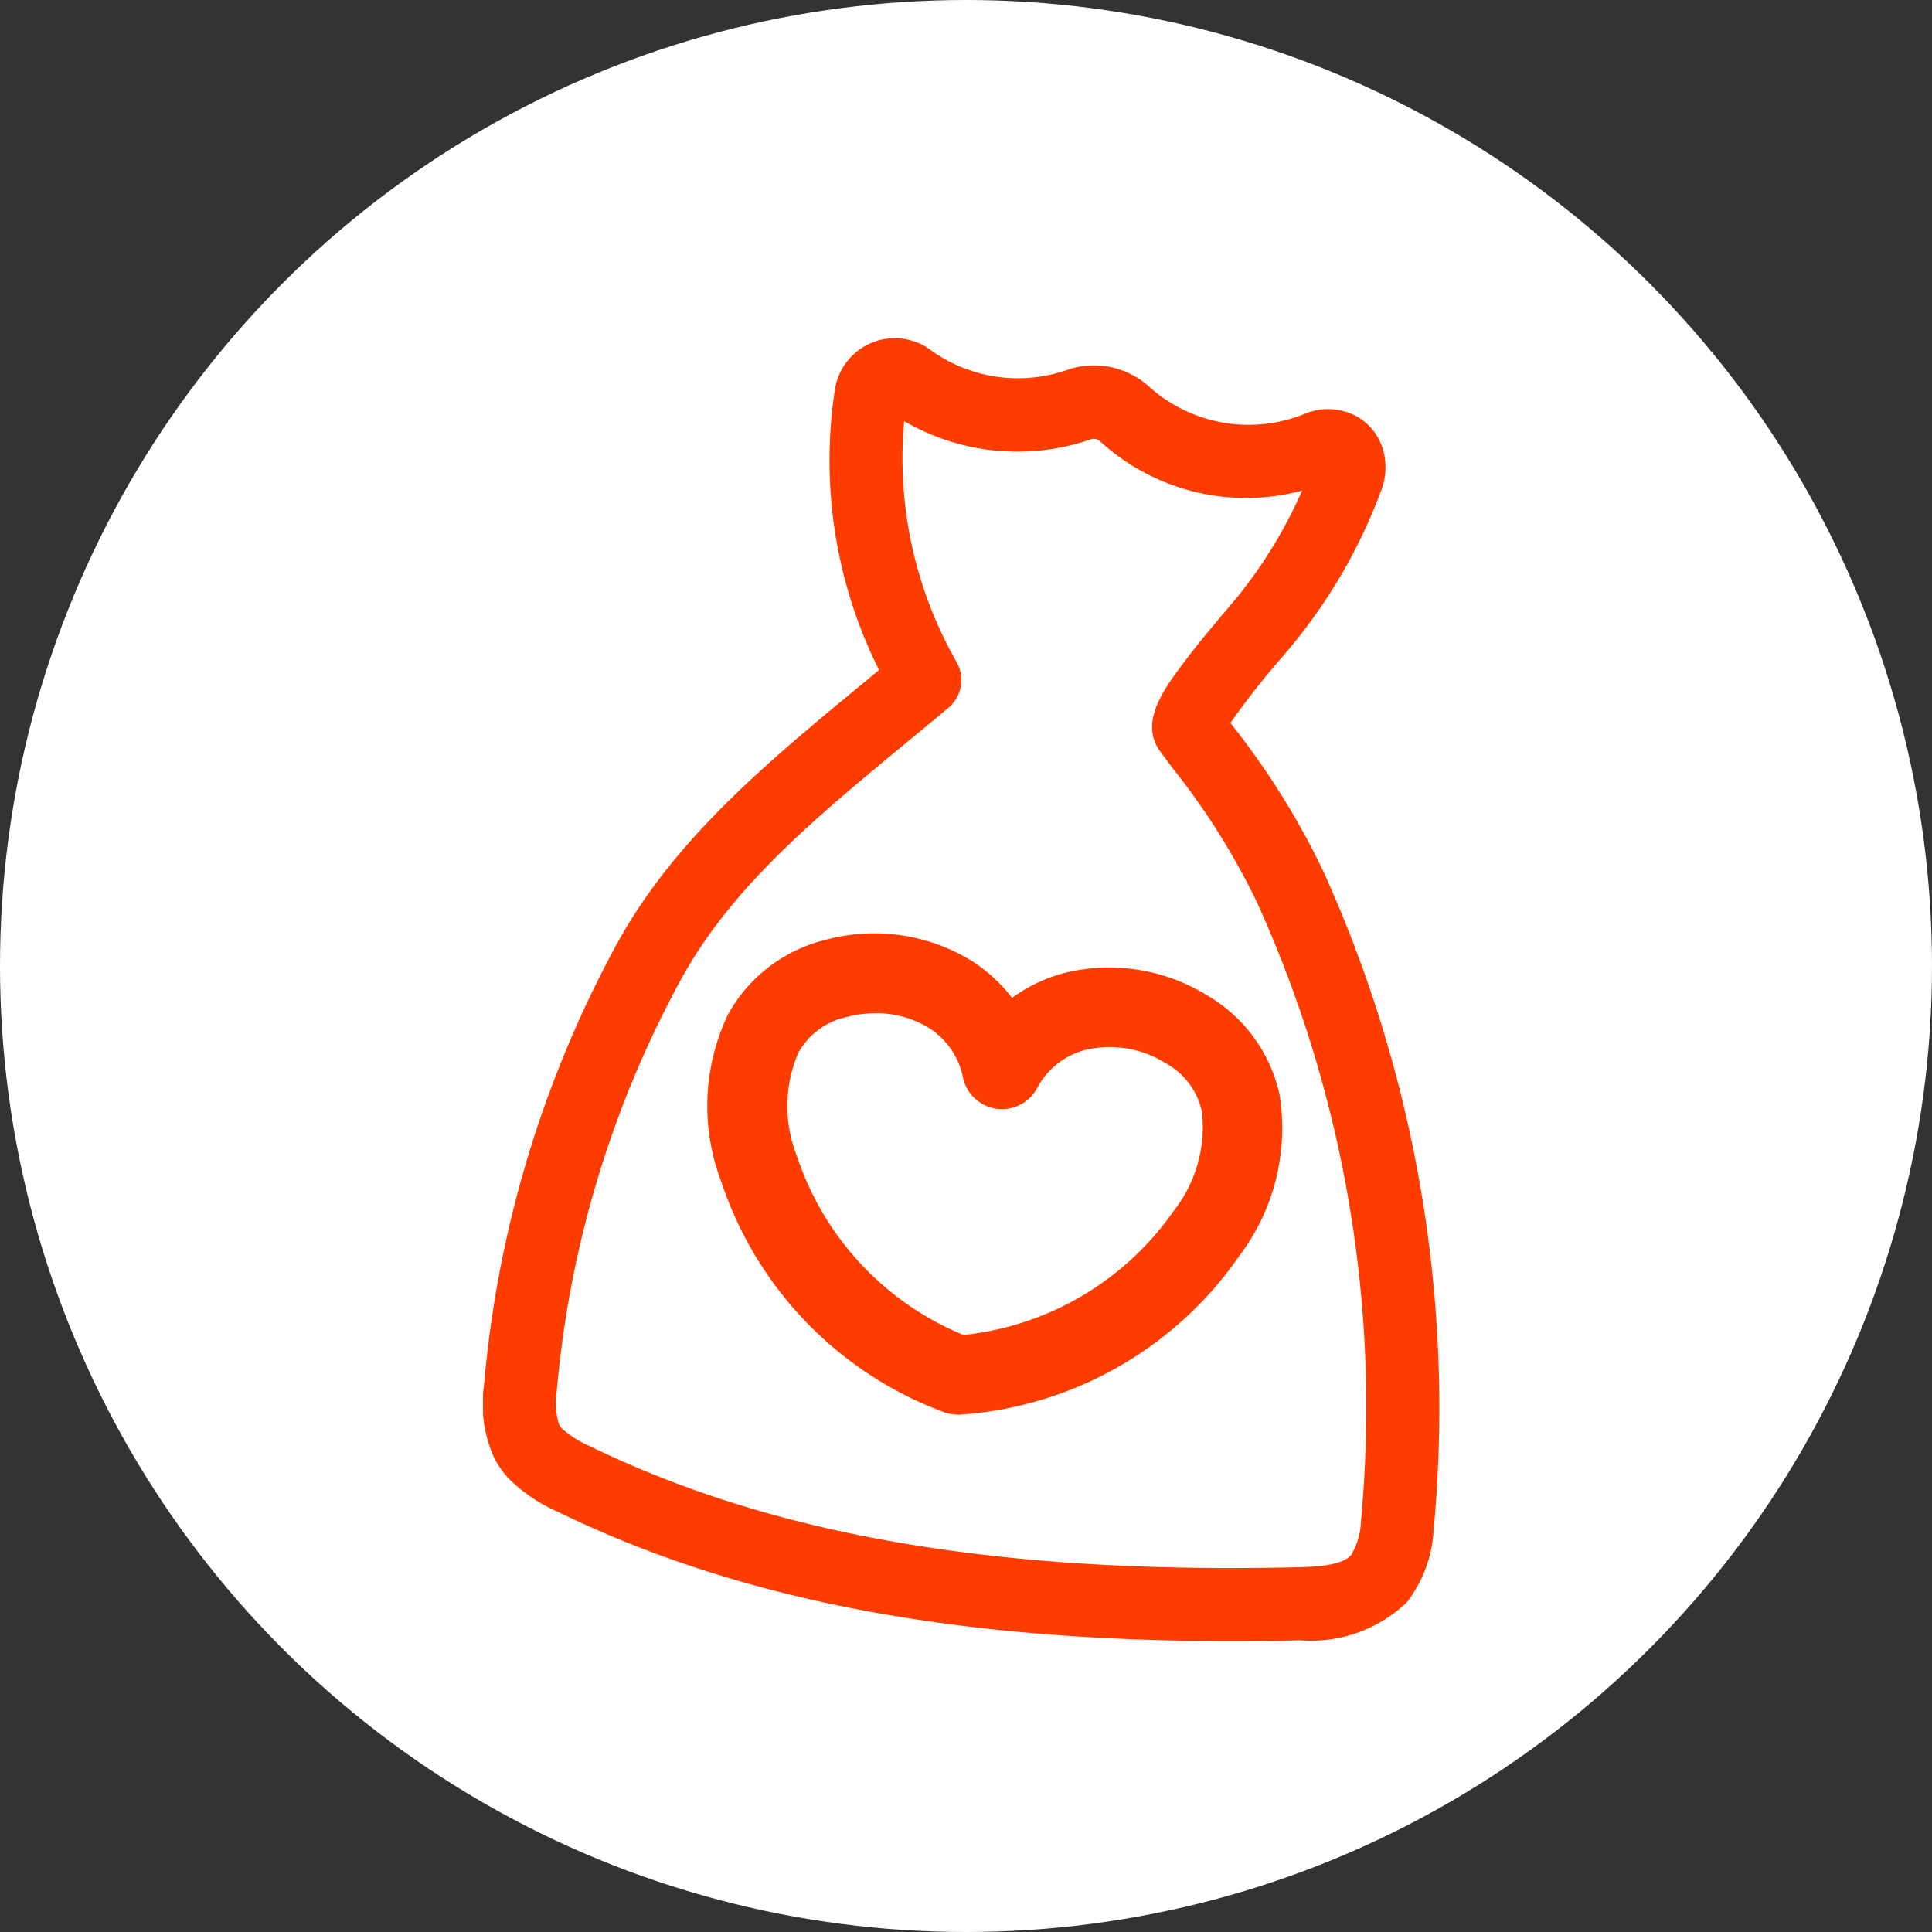 <svg xmlns="http://www.w3.org/2000/svg" xmlns:xlink="http://www.w3.org/1999/xlink" width="40" height="40" viewBox="0 0 40 40">
  <rect x="0" y="0" width="40" height="40" fill="#333333" stroke="none"/>
  <defs>
    <clipPath id="clip-path">
      <rect id="長方形_37808" data-name="長方形 37808" width="19.822" height="26.977" transform="translate(0 0)" fill="#ff3c00"/>
    </clipPath>
  </defs>
  <g id="グループ_52152" data-name="グループ 52152" transform="translate(1565 -4006)">
    <circle id="楕円形_17" data-name="楕円形 17" cx="20" cy="20" r="20" transform="translate(-1565 4006)" fill="#fff"/>
    <g id="グループ_52127" data-name="グループ 52127" transform="translate(-1555 4013)">
      <g id="グループ_52120" data-name="グループ 52120" transform="translate(0 0)" clip-path="url(#clip-path)">
        <path id="パス_16290" data-name="パス 16290" d="M15.483,26.978c-5.752,0-10.209-.861-13.942-2.681a3.341,3.341,0,0,1-1-.675,1.935,1.935,0,0,1-.3-.418,2.685,2.685,0,0,1-.22-1.522A23.293,23.293,0,0,1,2.7,12.675c1.191-2.247,3.139-3.853,5.2-5.554l.3-.248A9.69,9.69,0,0,1,7.287,1.06,1.254,1.254,0,0,1,9.3.271a3.093,3.093,0,0,0,2.844.372,1.7,1.7,0,0,1,1.65.366,3.085,3.085,0,0,0,3.281.535,1.252,1.252,0,0,1,1,.07,1.156,1.156,0,0,1,.57.74,1.319,1.319,0,0,1-.053.811,11.126,11.126,0,0,1-1.8,3.145c-.036.046-.091.111-.2.242a16.115,16.115,0,0,0-1.117,1.416l.012.017A16.03,16.03,0,0,1,17.4,11.046a26.911,26.911,0,0,1,2.282,13.626,2.682,2.682,0,0,1-.558,1.506,2.875,2.875,0,0,1-2.211.783q-.728.017-1.43.017M1.642,22.584a2.076,2.076,0,0,0,.562.354c3.811,1.858,8.474,2.656,14.674,2.511.444-.01.921-.049,1.1-.258a1.475,1.475,0,0,0,.2-.7,25.3,25.3,0,0,0-2.15-12.8,14.646,14.646,0,0,0-1.761-2.8l-.246-.331c-.439-.6.079-1.294.457-1.8.323-.436.718-.9.954-1.178.066-.078.141-.166.16-.19a9.65,9.65,0,0,0,1.366-2.234,4.48,4.48,0,0,1-4.187-1.024.187.187,0,0,0-.182-.039,4.659,4.659,0,0,1-3.869-.375,8.5,8.5,0,0,0,1.092,5,.755.755,0,0,1-.181.94q-.39.325-.77.638c-2.027,1.672-3.777,3.116-4.827,5.1A21.775,21.775,0,0,0,1.527,21.8a1.5,1.5,0,0,0,.048.694.425.425,0,0,0,.067.09" transform="translate(0 -0.001)" fill="#ff3c00"/>
        <path id="パス_16291" data-name="パス 16291" d="M22.071,54.754a1.011,1.011,0,0,1-.237-.034,7.663,7.663,0,0,1-4.663-4.814,4.392,4.392,0,0,1,.148-3.434,3.161,3.161,0,0,1,2.037-1.551,3.857,3.857,0,0,1,2.944.4,3.224,3.224,0,0,1,.9.806,3.218,3.218,0,0,1,1.091-.517,3.857,3.857,0,0,1,2.936.457,3.161,3.161,0,0,1,1.513,2.067,4.391,4.391,0,0,1-.834,3.334,7.664,7.664,0,0,1-5.835,3.291m-1.7-8.314a2.3,2.3,0,0,0-.587.076,1.512,1.512,0,0,0-1.009.742,2.8,2.8,0,0,0-.032,2.13,6.074,6.074,0,0,0,3.45,3.713,6.072,6.072,0,0,0,4.362-2.58,2.8,2.8,0,0,0,.575-2.052,1.512,1.512,0,0,0-.757-1,2.182,2.182,0,0,0-1.654-.27,1.583,1.583,0,0,0-1.005.8.825.825,0,0,1-1.528-.222,1.582,1.582,0,0,0-.737-1.051,2.082,2.082,0,0,0-1.076-.287" transform="translate(-12.247 -32.467)" fill="#ff3c00"/>
      </g>
    </g>
  </g>
</svg>
